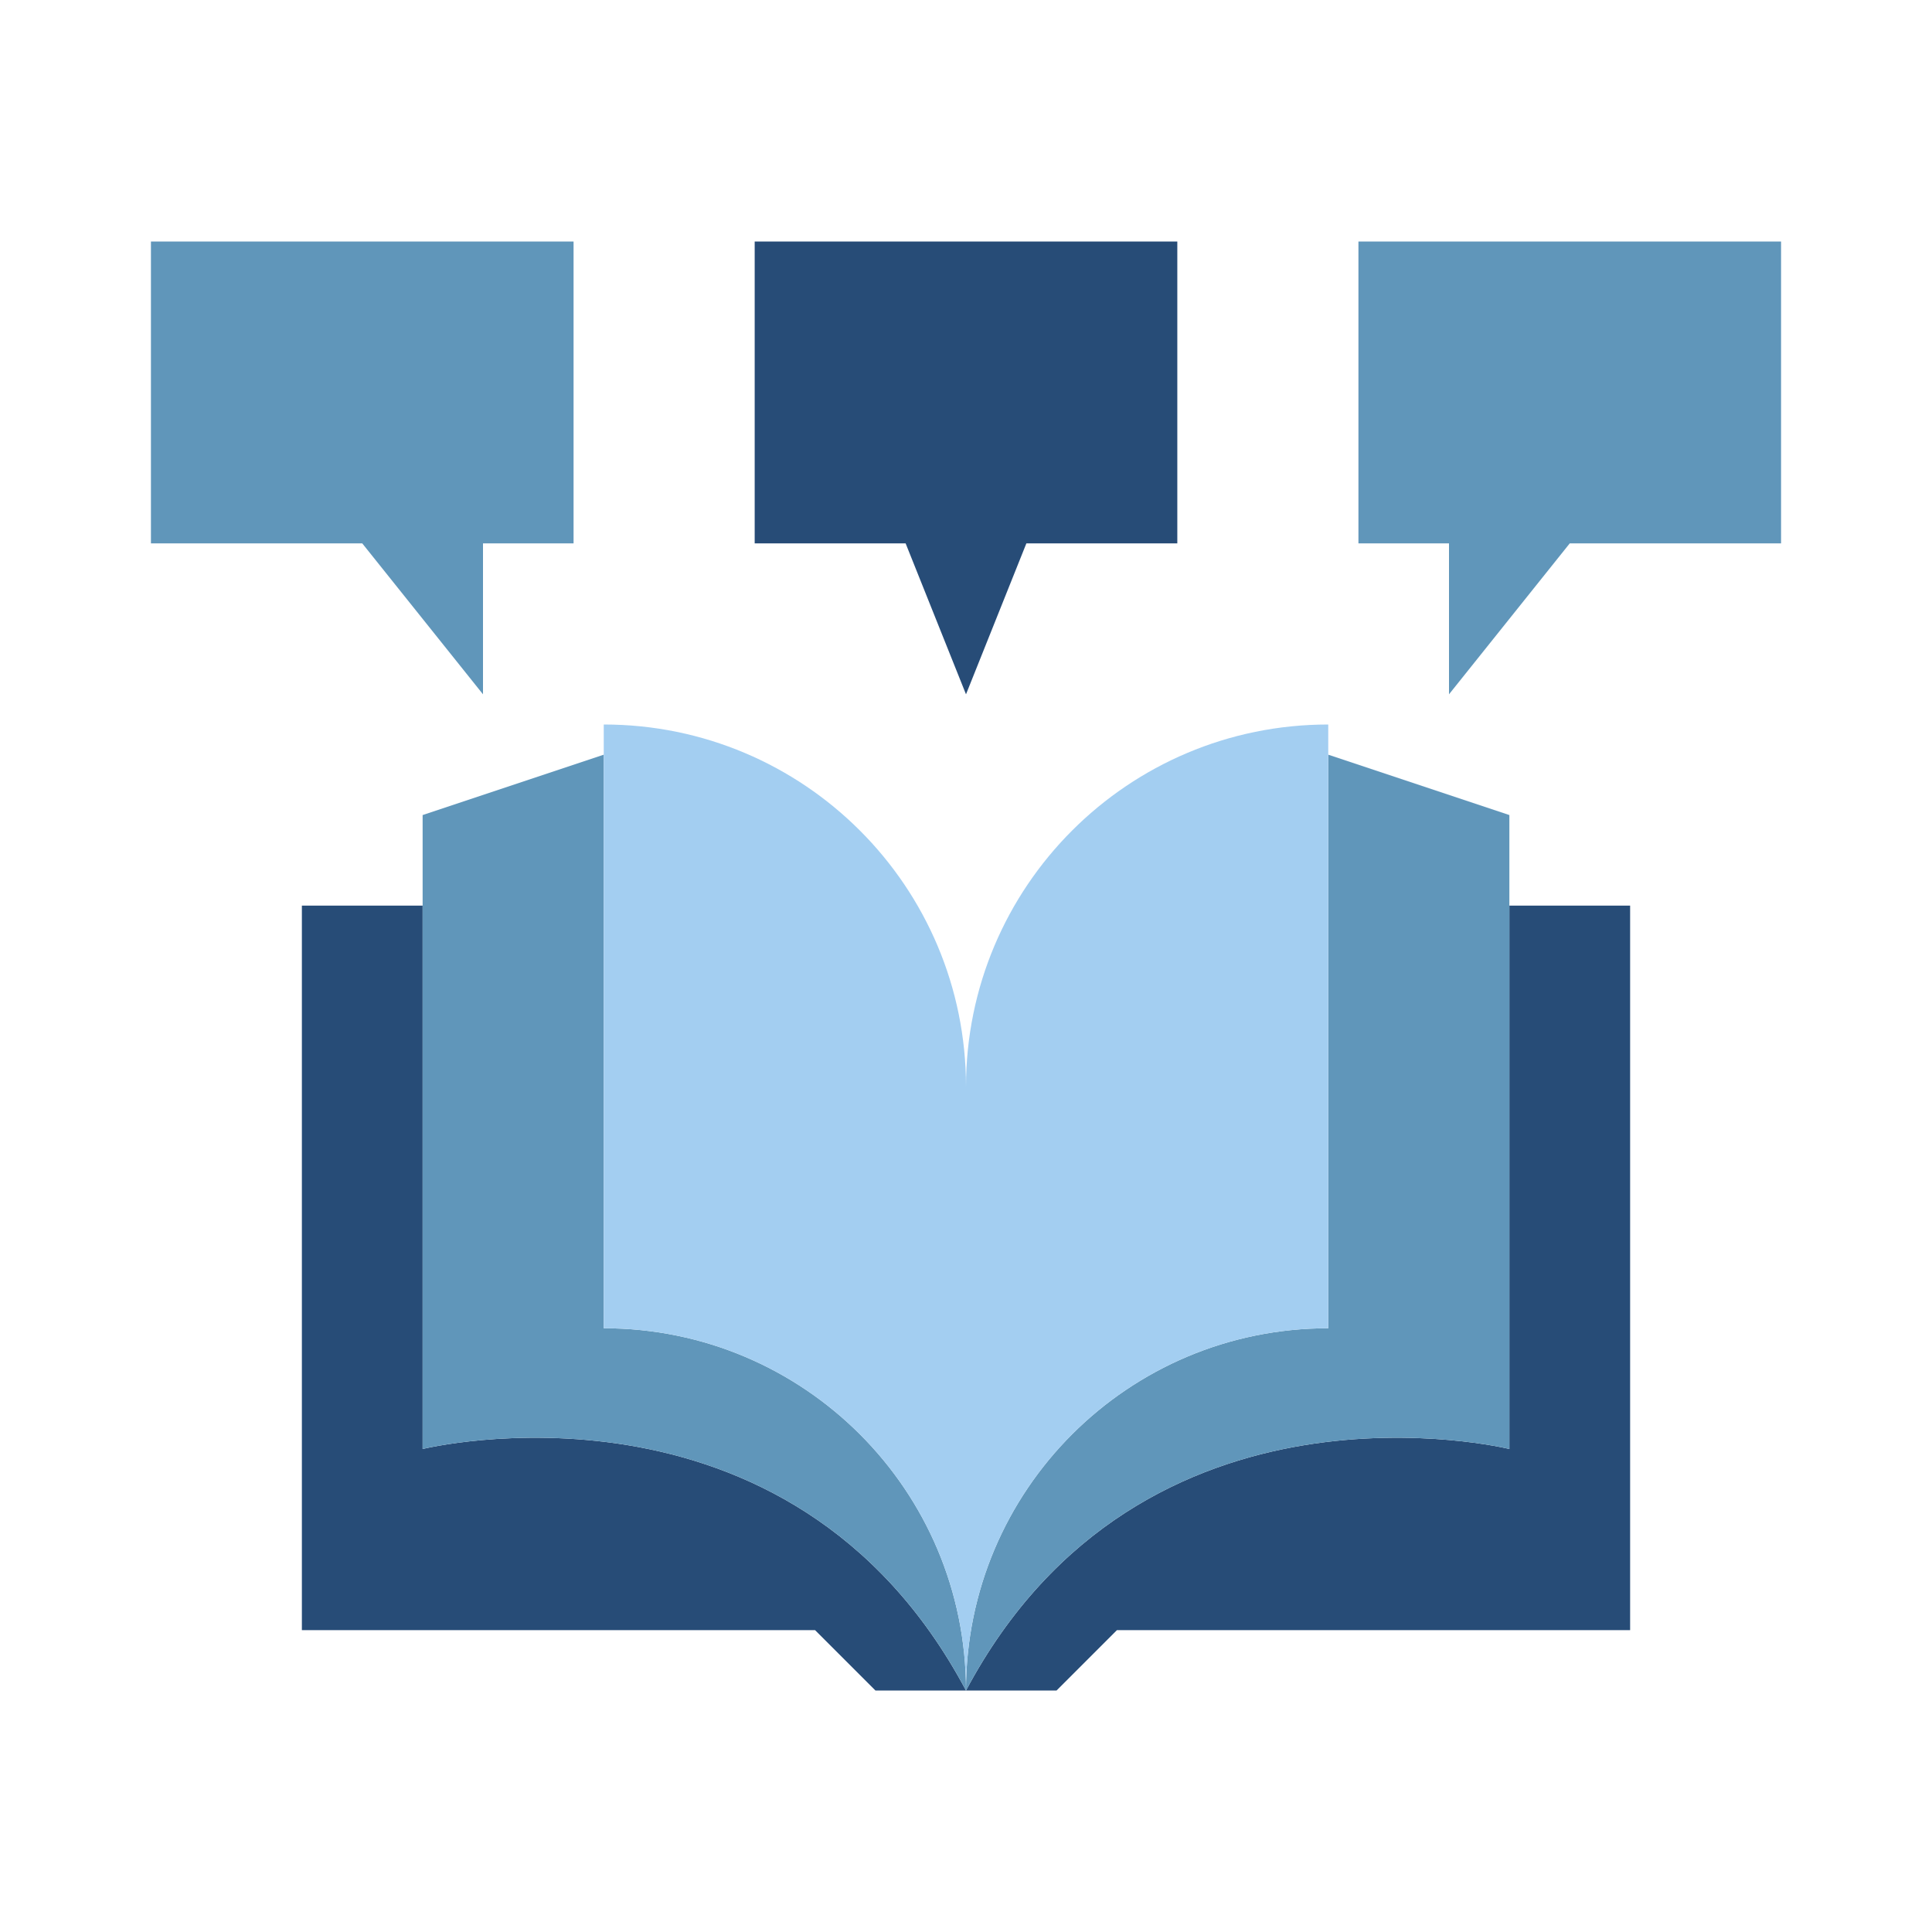 <?xml version="1.0" ?><!-- Uploaded to: SVG Repo, www.svgrepo.com, Generator: SVG Repo Mixer Tools -->
<svg width="800px" height="800px" viewBox="0 0 64 64" data-name="Layer 1" id="Layer_1" xmlns="http://www.w3.org/2000/svg"><defs><style>
      .cls-1 {
        fill: #a3cef1;
      }

      .cls-2 {
        fill: #6096ba;
      }

      .cls-3 {
        fill: #274c77;
      }
    </style></defs><path class="cls-3" d="M32,56h-3l-2-2H10V30h4v18s12.15-3,18,8Z"/><path class="cls-3" d="M50,48V30h4v24h-17s-2,2-2,2h-3c5.85-11,18-8,18-8Z"/><path class="cls-2" d="M32,56c-5.85-11-18-8-18-8V27l6-2v19c6.63,0,12,5.37,12,12Z"/><path class="cls-2" d="M44,25l6,2v21s-12.15-3-18,8c0-6.63,5.37-12,12-12V25Z"/><path class="cls-1" d="M32,36c0-6.63-5.37-12-12-12v20c6.63,0,12,5.37,12,12,0-6.63,5.37-12,12-12V24c-6.63,0-12,5.37-12,12Z"/><polygon class="cls-2" points="45 8 45 18 48 18 48 23 52 18 59 18 59 8 45 8"/><polygon class="cls-2" points="19 8 19 18 16 18 16 23 12 18 5 18 5 8 19 8"/><polygon class="cls-3" points="39 8 39 18 34 18 32 23 30 18 25 18 25 8 39 8"/></svg>